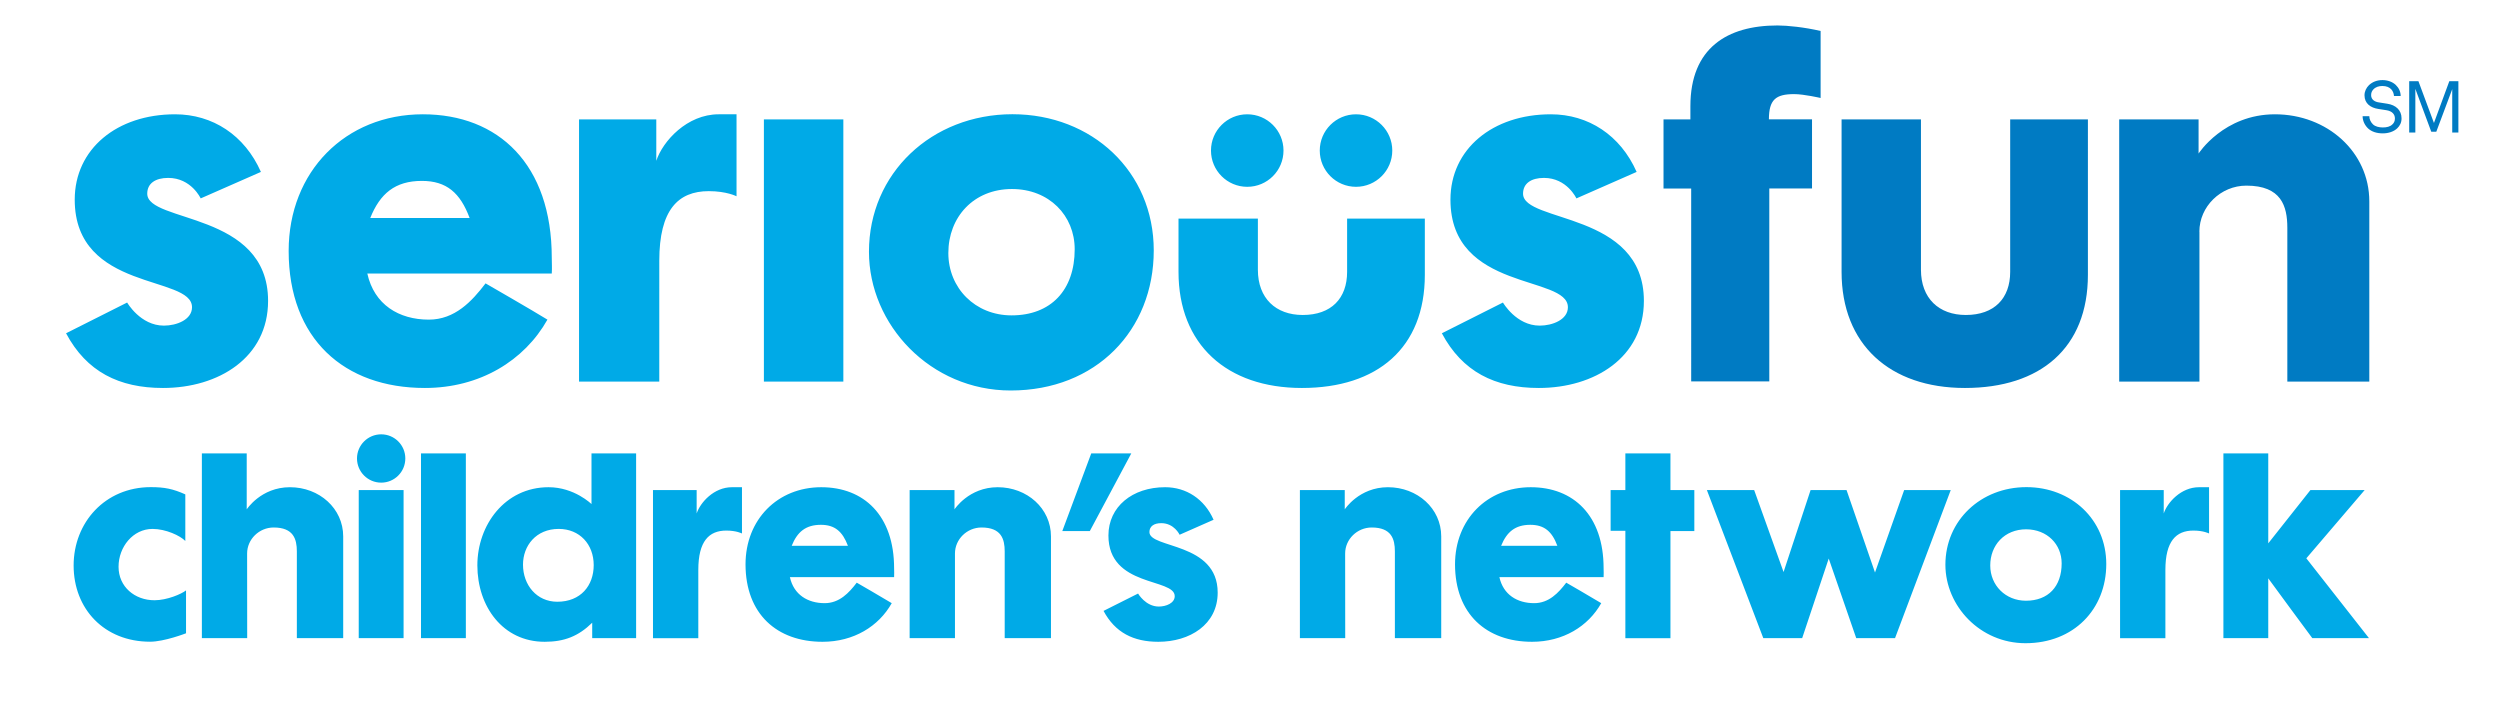 <?xml version="1.0" encoding="UTF-8"?> <svg xmlns="http://www.w3.org/2000/svg" xmlns:xlink="http://www.w3.org/1999/xlink" version="1.1" id="Layer_1" x="0px" y="0px" viewBox="0 0 317.16 89.36" style="enable-background:new 0 0 317.16 89.36;" xml:space="preserve"> <style type="text/css"> .st0{fill:#00AAE7;} .st1{fill:#007BC3;} </style> <g> <path class="st0" d="M9.48,25.33c0-6.44,5.36-10.83,12.73-10.83c4.77,0,8.83,2.65,10.89,7.31l-7.64,3.36c0,0-1.19-2.6-4.12-2.6 c-1.63,0-2.66,0.7-2.66,2c0,3.74,15.33,2.22,15.33,13.6c0,7.2-6.28,11.05-13.33,11.05c-5.58,0-9.7-2.06-12.3-6.94l7.75-3.9 c0,0,1.68,2.93,4.66,2.93c1.63,0,3.57-0.76,3.57-2.33C24.38,34.87,9.48,37.03,9.48,25.33 M36.62,31.83 c0,11.16,7.04,17.39,17.28,17.39c6.99,0,12.62-3.47,15.55-8.67c-1.84-1.14-7.85-4.6-7.85-4.6c-1.73,2.28-3.9,4.6-7.2,4.6 c-3.79,0-6.93-1.9-7.8-5.85h23.4c0.05-0.76,0-1.19,0-2c0-11.86-6.77-18.2-16.36-18.2C43.83,14.5,36.62,21.76,36.62,31.83 M53.52,22.95c3.14,0,4.87,1.52,6.06,4.71H46.97C48.21,24.57,50.11,22.95,53.52,22.95 M89.92,24.25c2.27,0,3.52,0.65,3.52,0.65 V14.5h-2.27c-4.01,0-7.09,3.41-7.91,5.9v-5.25h-9.8v33.26h10.18V33.08C83.64,26.63,86.02,24.25,89.92,24.25 M110.24,31.94 c0,9.26,7.8,17.6,17.98,17.6c10.83,0,18.15-7.64,18.15-17.77c0-10.02-7.85-17.28-17.93-17.28C118.2,14.5,110.24,21.97,110.24,31.94 M128.38,23.98c4.71,0,7.96,3.36,7.96,7.64c0,5.2-3.03,8.39-8.01,8.39c-4.61,0-8.02-3.46-8.02-7.91 C120.31,27.55,123.51,23.98,128.38,23.98 M149.51,34.49c0,9.21,6.12,14.73,15.65,14.73c9.59,0,15.6-5.09,15.6-14.35v-7.14h-9.86 v6.76c0,3.36-2,5.47-5.63,5.47c-3.41,0-5.69-2.11-5.69-5.74v-6.49h-10.07V34.49z M184.01,25.33c0,11.7,14.9,9.53,14.9,13.65 c0,1.57-1.95,2.33-3.58,2.33c-2.98,0-4.66-2.93-4.66-2.93l-7.75,3.9c2.6,4.88,6.72,6.94,12.3,6.94c7.04,0,13.33-3.85,13.33-11.05 c0-11.38-15.33-9.86-15.33-13.6c0-1.3,1.03-2,2.65-2c2.93,0,4.12,2.6,4.12,2.6l7.64-3.36c-2.06-4.66-6.12-7.31-10.89-7.31 C189.38,14.5,184.01,18.89,184.01,25.33 M162.83,19.1c0-2.54-2.06-4.6-4.6-4.6c-2.54,0-4.6,2.06-4.6,4.6c0,2.54,2.06,4.6,4.6,4.6 C160.78,23.7,162.83,21.64,162.83,19.1 M176.63,19.1c0-2.54-2.06-4.6-4.6-4.6c-2.54,0-4.6,2.06-4.6,4.6c0,2.54,2.06,4.6,4.6,4.6 C174.57,23.7,176.63,21.64,176.63,19.1 M48.36,55.1c-1.69,0-3.07,1.37-3.07,3.06c0,1.69,1.37,3.07,3.07,3.07 c1.69,0,3.06-1.37,3.06-3.07C51.42,56.47,50.05,55.1,48.36,55.1z M96.91,48.41h10.08V15.15H96.91V48.41z M19.6,76.15 c-2.51,0-4.56-1.71-4.56-4.25c0-2.51,1.83-4.8,4.31-4.8c1.68,0,3.52,0.86,4.16,1.53c0-1.16,0-5.91,0-5.91 c-1.56-0.7-2.63-0.92-4.38-0.92c-5.81,0-9.79,4.5-9.79,9.94c0,5.51,3.89,9.67,9.7,9.67c1.81,0,4.56-1.07,4.56-1.07V74.9 C23.02,75.36,21.19,76.15,19.6,76.15z M31.35,70.22c0-1.81,1.53-3.3,3.37-3.3c2.51,0,2.94,1.47,2.94,3.03c0,1.28,0,11.01,0,11.01 h5.88c0-4.44,0-8.48,0-12.91c0-3.55-3.03-6.24-6.76-6.24c-3.67,0-5.48,2.81-5.48,2.81v-7.1h-5.69v23.44h5.75 C31.35,80.96,31.35,73.77,31.35,70.22z M51.2,62.17h-5.69v18.79h5.69V62.17z M59.1,57.52h-5.69v23.44h5.69V57.52z M80.7,57.52 h-5.66v6.43c0,0-2.17-2.14-5.45-2.14c-5.54,0-9.03,4.8-9.03,9.91c0,5.23,3.24,9.7,8.54,9.7c2.48,0,4.28-0.7,6.03-2.42v1.96h5.57 V57.52z M70.88,67.1c2.66,0,4.44,1.96,4.44,4.59c0,2.6-1.65,4.65-4.62,4.65c-2.6,0-4.35-2.11-4.35-4.71 C66.35,69.24,68,67.1,70.88,67.1z M94.13,67.68c0-1.71,0-3.92,0-5.87c-0.52,0-0.92,0-1.28,0c-2.27,0-4.01,1.93-4.47,3.33 c0-1.19,0-2.97,0-2.97h-5.54v18.79h5.75c0,0,0-5.11,0-8.66c0-3.64,1.35-4.99,3.55-4.99C93.43,67.31,94.13,67.68,94.13,67.68z M104.35,81.42c3.95,0,7.13-1.96,8.78-4.9c-1.04-0.64-4.44-2.6-4.44-2.6c-0.98,1.29-2.2,2.6-4.07,2.6c-2.14,0-3.92-1.07-4.41-3.3 c0.43,0,13.22,0,13.22,0c0.03-0.43,0-0.67,0-1.13c0-6.7-3.83-10.28-9.24-10.28c-5.54,0-9.61,4.1-9.61,9.79 C94.59,77.9,98.57,81.42,104.35,81.42z M107.57,69.24c-0.64,0-7.13,0-7.13,0c0.7-1.75,1.77-2.66,3.7-2.66 C105.91,66.58,106.89,67.43,107.57,69.24z M121.15,70.22c0-1.81,1.53-3.3,3.37-3.3c2.51,0,2.94,1.47,2.94,3.03 c0,1.28,0,11.01,0,11.01h5.87c0-4.44,0-8.48,0-12.91c0-3.55-3.03-6.24-6.76-6.24c-3.67,0-5.48,2.81-5.48,2.81v-2.45h-5.69v18.79 h5.75C121.15,80.96,121.15,73.77,121.15,70.22z M143.52,57.52h-5.08l-3.67,9.85h3.49L143.52,57.52z M149.03,75.63 c0,0.89-1.1,1.32-2.02,1.32c-1.68,0-2.63-1.65-2.63-1.65L140,77.5c1.47,2.75,3.79,3.92,6.95,3.92c3.98,0,7.53-2.17,7.53-6.24 c0-6.43-8.66-5.57-8.66-7.68c0-0.73,0.58-1.13,1.5-1.13c1.65,0,2.33,1.47,2.33,1.47l4.31-1.9c-1.16-2.63-3.46-4.13-6.15-4.13 c-4.16,0-7.19,2.48-7.19,6.12C140.61,74.53,149.03,73.31,149.03,75.63z M170.65,70.22c0-1.81,1.53-3.3,3.37-3.3 c2.51,0,2.94,1.47,2.94,3.03c0,1.28,0,11.01,0,11.01h5.88c0-4.44,0-8.48,0-12.91c0-3.55-3.03-6.24-6.76-6.24 c-3.67,0-5.48,2.81-5.48,2.81v-2.45h-5.69v18.79h5.75C170.65,80.96,170.65,73.77,170.65,70.22z M194.36,81.42 c3.95,0,7.13-1.96,8.78-4.9c-1.04-0.64-4.44-2.6-4.44-2.6c-0.98,1.29-2.2,2.6-4.07,2.6c-2.14,0-3.92-1.07-4.41-3.3 c0.43,0,13.22,0,13.22,0c0.03-0.43,0-0.67,0-1.13c0-6.7-3.82-10.28-9.24-10.28c-5.54,0-9.61,4.1-9.61,9.79 C184.6,77.9,188.58,81.42,194.36,81.42z M197.57,69.24c-0.64,0-7.13,0-7.13,0c0.71-1.75,1.78-2.66,3.7-2.66 C195.92,66.58,196.9,67.43,197.57,69.24z M211.92,67.37h3.03v-5.2h-3.03v-4.65h-5.72v4.65h-1.87v5.17h1.87v13.62h5.72V67.37z M223.7,80.96h4.93l3.37-10.1l3.49,10.1h4.92l7.07-18.79h-5.91l-3.7,10.46l-3.61-10.46h-4.56l-3.43,10.4l-3.73-10.4h-6L223.7,80.96 z M256.96,81.6c6.12,0,10.25-4.31,10.25-10.04c0-5.66-4.44-9.76-10.13-9.76c-5.78,0-10.28,4.22-10.28,9.85 C246.81,76.89,251.21,81.6,256.96,81.6z M261.55,71.47c0,2.94-1.71,4.74-4.53,4.74c-2.6,0-4.53-1.96-4.53-4.47 c0-2.57,1.8-4.59,4.56-4.59C259.72,67.16,261.55,69.06,261.55,71.47z M280.25,67.68c0-1.71,0-3.92,0-5.87c-0.52,0-0.92,0-1.28,0 c-2.27,0-4.01,1.93-4.47,3.33c0-1.19,0-2.97,0-2.97h-5.54v18.79h5.75c0,0,0-5.11,0-8.66c0-3.64,1.35-4.99,3.55-4.99 C279.55,67.31,280.25,67.68,280.25,67.68z M293.35,80.96h7.19l-7.95-10.13l7.4-8.66h-6.88l-5.35,6.76V57.52h-5.69v23.44h5.69v-7.59 C288.14,73.92,293.35,80.96,293.35,80.96z"></path> <path class="st1" d="M214.56,23.92h-3.52v-8.77h3.41v-1.68c0-7.37,4.66-10.24,11.05-10.24c1.25,0,3.41,0.22,5.47,0.7v8.5 c0,0-2.11-0.49-3.36-0.49c-2.33,0-3.2,0.7-3.2,3.2h5.47v8.77h-5.42v24.48h-9.91V23.92z M233.63,34.49 c0,9.21,6.12,14.73,15.65,14.73c9.59,0,15.6-5.09,15.6-14.35V15.15h-9.86v19.34c0,3.36-2.01,5.47-5.63,5.47 c-3.41,0-5.69-2.11-5.69-5.74V15.15h-10.07V34.49z M279.02,29.4c0-3.2,2.71-5.85,5.96-5.85c4.44,0,5.2,2.6,5.2,5.36v19.5h10.4 V25.55c0-6.28-5.36-11.05-11.97-11.05c-6.5,0-9.69,4.98-9.69,4.98v-4.33h-10.07v33.26h10.18V29.4z M304.13,16.27 c-0.45,0.44-1.15,0.65-1.84,0.65c-0.79,0-1.42-0.22-1.86-0.62c-0.41-0.39-0.7-0.95-0.7-1.56h0.85c0,0.39,0.19,0.77,0.46,1.03 c0.29,0.29,0.79,0.4,1.25,0.4c0.5,0,0.92-0.1,1.21-0.38c0.2-0.18,0.33-0.41,0.33-0.76c0-0.5-0.32-0.93-1.09-1.05 c-0.36-0.06-0.68-0.1-1.03-0.16c-0.97-0.15-1.74-0.69-1.74-1.73c0-0.49,0.22-0.95,0.57-1.29c0.45-0.42,1.03-0.64,1.71-0.64 c0.63,0,1.26,0.21,1.69,0.62c0.39,0.38,0.61,0.84,0.62,1.4h-0.85c-0.02-0.32-0.14-0.61-0.32-0.82c-0.25-0.29-0.64-0.45-1.15-0.45 c-0.47,0-0.87,0.13-1.16,0.45c-0.17,0.19-0.27,0.41-0.27,0.71c0,0.59,0.49,0.85,0.97,0.92c0.37,0.05,0.72,0.11,1.08,0.17 c1.08,0.16,1.81,0.82,1.81,1.84C304.68,15.55,304.45,15.96,304.13,16.27z M311.1,16.8v-5.49l-2.02,5.4h-0.64l-2.02-5.44v5.54h-0.78 v-6.51h1.17l1.97,5.3l1.95-5.3h1.15v6.51H311.1z"></path> </g> </svg> 